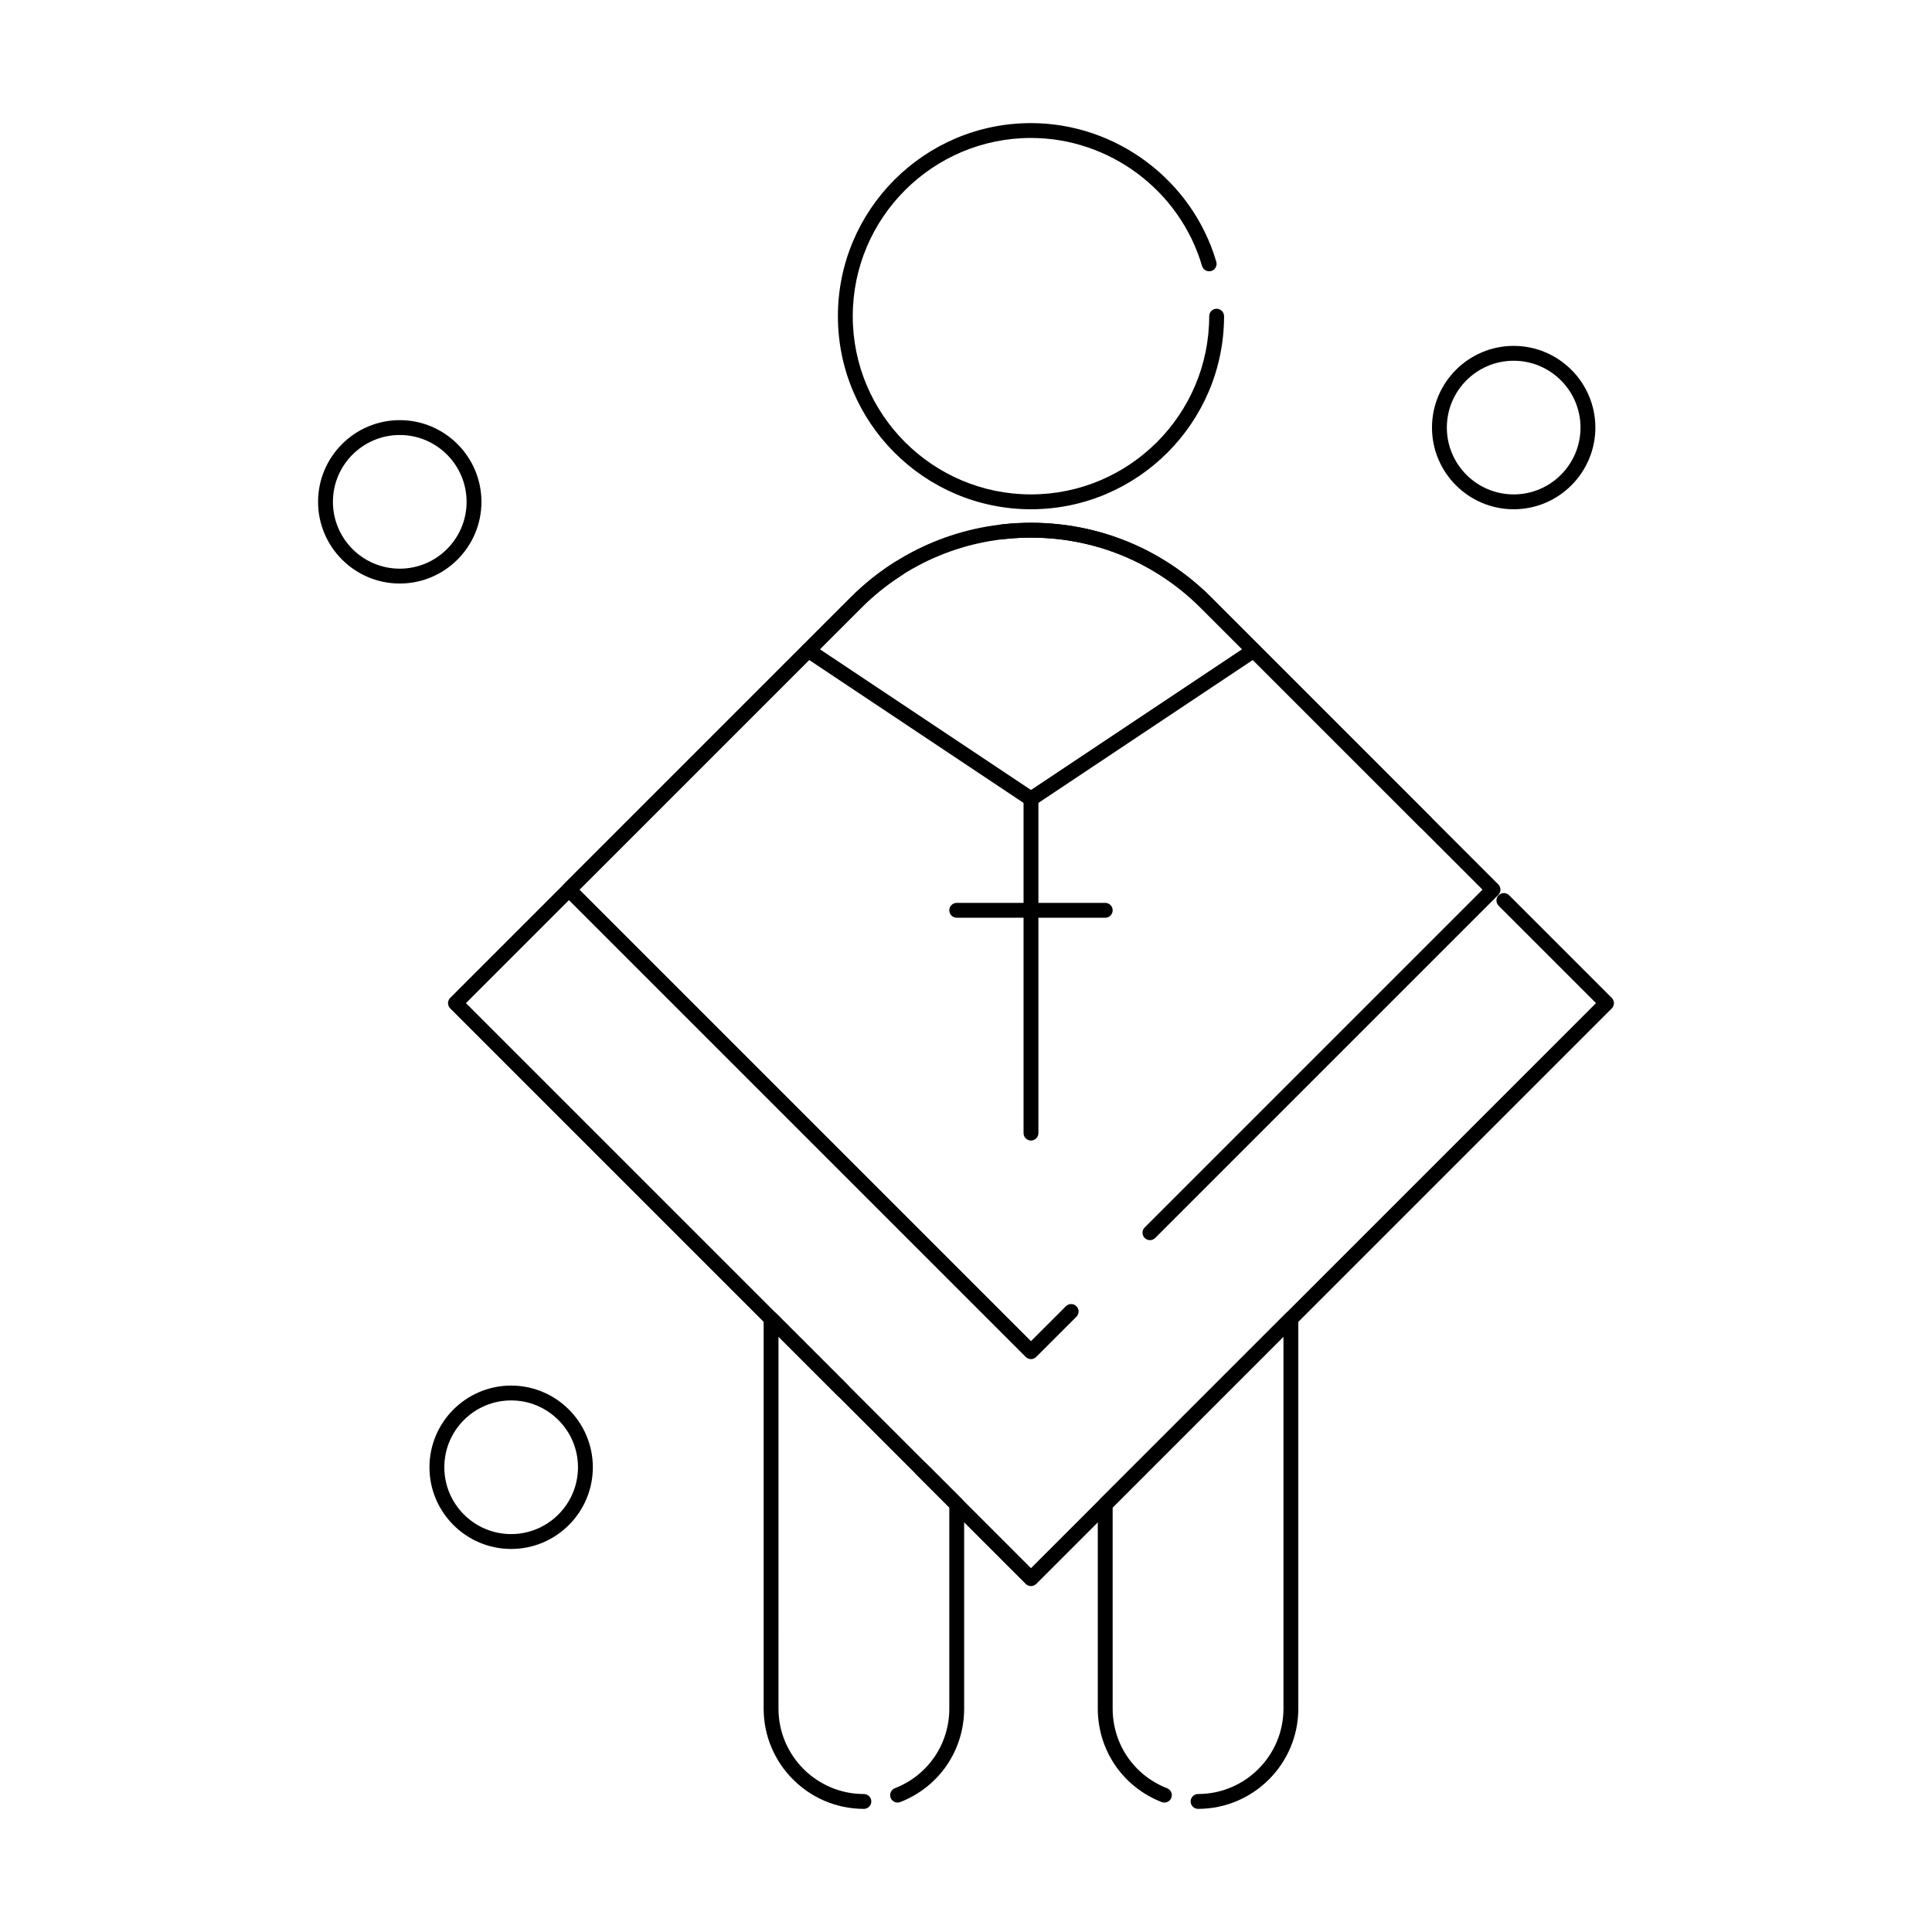 <?xml version="1.0" encoding="UTF-8"?>
<!-- Uploaded to: SVG Repo, www.svgrepo.com, Generator: SVG Repo Mixer Tools -->
<svg fill="#000000" width="800px" height="800px" version="1.1" viewBox="144 144 512 512" xmlns="http://www.w3.org/2000/svg">
 <g>
  <path d="m417.22 278.96c-28.215 0-51.168-22.953-51.168-51.168s22.953-51.168 51.168-51.168c22.57 0 42.77 15.113 49.109 36.754 0.305 1.043-0.293 2.137-1.336 2.441-1.043 0.301-2.137-0.293-2.441-1.336-5.856-19.973-24.496-33.922-45.332-33.922-26.043 0-47.23 21.188-47.23 47.23s21.188 47.23 47.23 47.23 47.23-21.188 47.23-47.23c0-1.086 0.883-1.969 1.969-1.969 1.086 0 1.969 0.883 1.969 1.969 0 28.215-22.953 51.168-51.168 51.168z"/>
  <path d="m417.22 504.18c-0.504 0-1.008-0.191-1.391-0.578l-122.45-122.45c-0.77-0.77-0.77-2.016 0-2.781l76.035-76.035c3.535-3.535 7.449-6.676 11.637-9.328 0.918-0.582 2.133-0.309 2.715 0.609 0.582 0.918 0.309 2.133-0.609 2.715-3.941 2.5-7.629 5.457-10.961 8.789l-74.641 74.641 119.66 119.66 9.262-9.258c0.77-0.77 2.016-0.77 2.781 0 0.77 0.766 0.77 2.016 0 2.781l-10.652 10.652c-0.383 0.383-0.887 0.578-1.391 0.578zm31.523-31.527c-0.504 0-1.008-0.191-1.391-0.578-0.77-0.766-0.77-2.016 0-2.781l89.527-89.527-74.641-74.641c-12.027-12.027-28.016-18.648-45.02-18.648h-0.012c-2.422 0-4.867 0.141-7.277 0.414-1.074 0.129-2.055-0.652-2.18-1.73-0.121-1.078 0.652-2.055 1.73-2.18 2.555-0.293 5.156-0.441 7.727-0.441h0.012c18.059 0 35.035 7.031 47.805 19.801l76.035 76.035c0.77 0.77 0.77 2.016 0 2.781l-90.918 90.918c-0.391 0.387-0.895 0.578-1.398 0.578z"/>
  <path d="m461.5 623.37c-1.086 0-1.969-0.883-1.969-1.969 0-1.086 0.883-1.969 1.969-1.969 12.48 0 22.633-10.152 22.633-22.633l-0.004-98.566-45.266 45.266 0.004 53.305c0 9.402 5.66 17.684 14.422 21.098 1.012 0.395 1.516 1.535 1.121 2.547-0.395 1.016-1.539 1.512-2.547 1.121-10.289-4.008-16.934-13.73-16.934-24.766v-54.121c0-0.523 0.207-1.023 0.578-1.391l49.199-49.199c0.562-0.562 1.406-0.73 2.144-0.426 0.734 0.305 1.215 1.023 1.215 1.82v103.32c0 14.645-11.918 26.562-26.566 26.562z"/>
  <path d="m372.94 623.37c-14.648 0-26.566-11.918-26.566-26.566v-103.32c0-0.797 0.48-1.512 1.215-1.82 0.734-0.305 1.582-0.137 2.144 0.426l49.199 49.199c0.367 0.367 0.578 0.871 0.578 1.391v54.121c0 11.039-6.644 20.758-16.93 24.766-1.016 0.391-2.152-0.105-2.547-1.121-0.395-1.012 0.105-2.152 1.121-2.547 8.762-3.41 14.422-11.691 14.422-21.098v-53.305l-45.266-45.266-0.004 98.574c0 12.48 10.152 22.633 22.633 22.633 1.086 0 1.969 0.883 1.969 1.969 0 1.082-0.883 1.965-1.969 1.965z"/>
  <path d="m417.22 564.33c-0.504 0-1.008-0.191-1.391-0.578l-29.016-29.016c-0.77-0.77-0.77-2.016 0-2.781 0.766-0.77 2.016-0.77 2.781 0l27.625 27.625 149.74-149.74-25.809-25.809c-0.77-0.77-0.77-2.016 0-2.781 0.77-0.77 2.016-0.77 2.781 0l27.203 27.203c0.77 0.77 0.77 2.016 0 2.781l-152.52 152.52c-0.387 0.383-0.891 0.574-1.395 0.574zm-49.891-49.891c-0.504 0-1.008-0.191-1.391-0.578l-102.63-102.63c-0.77-0.77-0.77-2.016 0-2.781l106.11-106.11c12.766-12.77 29.746-19.801 47.805-19.801s35.035 7.031 47.805 19.801l58.035 58.035c0.77 0.77 0.77 2.016 0 2.781-0.77 0.77-2.016 0.77-2.781 0l-58.035-58.035c-12.027-12.027-28.016-18.648-45.023-18.648-17.008 0-32.996 6.621-45.02 18.648l-104.72 104.72 101.24 101.24c0.77 0.766 0.77 2.016 0 2.781-0.383 0.387-0.887 0.578-1.391 0.578z"/>
  <path d="m417.21 357.69c-0.375 0-0.754-0.105-1.09-0.332l-59.039-39.359c-0.906-0.602-1.148-1.824-0.547-2.731 0.602-0.902 1.824-1.148 2.731-0.547l59.039 39.359c0.906 0.602 1.148 1.824 0.547 2.731-0.379 0.57-1.004 0.879-1.641 0.879z"/>
  <path d="m417.22 446.25c-1.086 0-1.969-0.883-1.969-1.969v-88.559c0-0.66 0.328-1.273 0.875-1.637l59.039-39.359c0.906-0.605 2.125-0.359 2.731 0.547 0.602 0.906 0.359 2.125-0.547 2.731l-58.16 38.77v87.508c0 1.086-0.883 1.969-1.969 1.969z"/>
  <path d="m436.9 387.21h-39.359c-1.086 0-1.969-0.883-1.969-1.969 0-1.086 0.883-1.969 1.969-1.969h39.359c1.086 0 1.969 0.883 1.969 1.969 0 1.086-0.883 1.969-1.969 1.969z"/>
  <path d="m279.46 554.49c-11.938 0-21.648-9.711-21.648-21.648s9.711-21.648 21.648-21.648 21.648 9.711 21.648 21.648-9.711 21.648-21.648 21.648zm0-39.363c-9.766 0-17.711 7.945-17.711 17.711 0 9.766 7.945 17.711 17.711 17.711s17.711-7.945 17.711-17.711c0.004-9.766-7.945-17.711-17.711-17.711z"/>
  <path d="m545.14 278.96c-11.938 0-21.648-9.711-21.648-21.648s9.711-21.648 21.648-21.648 21.648 9.711 21.648 21.648c-0.004 11.938-9.715 21.648-21.648 21.648zm0-39.359c-9.766 0-17.711 7.945-17.711 17.711s7.945 17.711 17.711 17.711 17.711-7.945 17.711-17.711-7.945-17.711-17.711-17.711z"/>
  <path d="m249.94 298.64c-11.938 0-21.648-9.711-21.648-21.648s9.711-21.648 21.648-21.648 21.648 9.711 21.648 21.648-9.711 21.648-21.648 21.648zm0-39.359c-9.766 0-17.711 7.945-17.711 17.711s7.945 17.711 17.711 17.711 17.711-7.945 17.711-17.711-7.945-17.711-17.711-17.711z"/>
 </g>
</svg>
